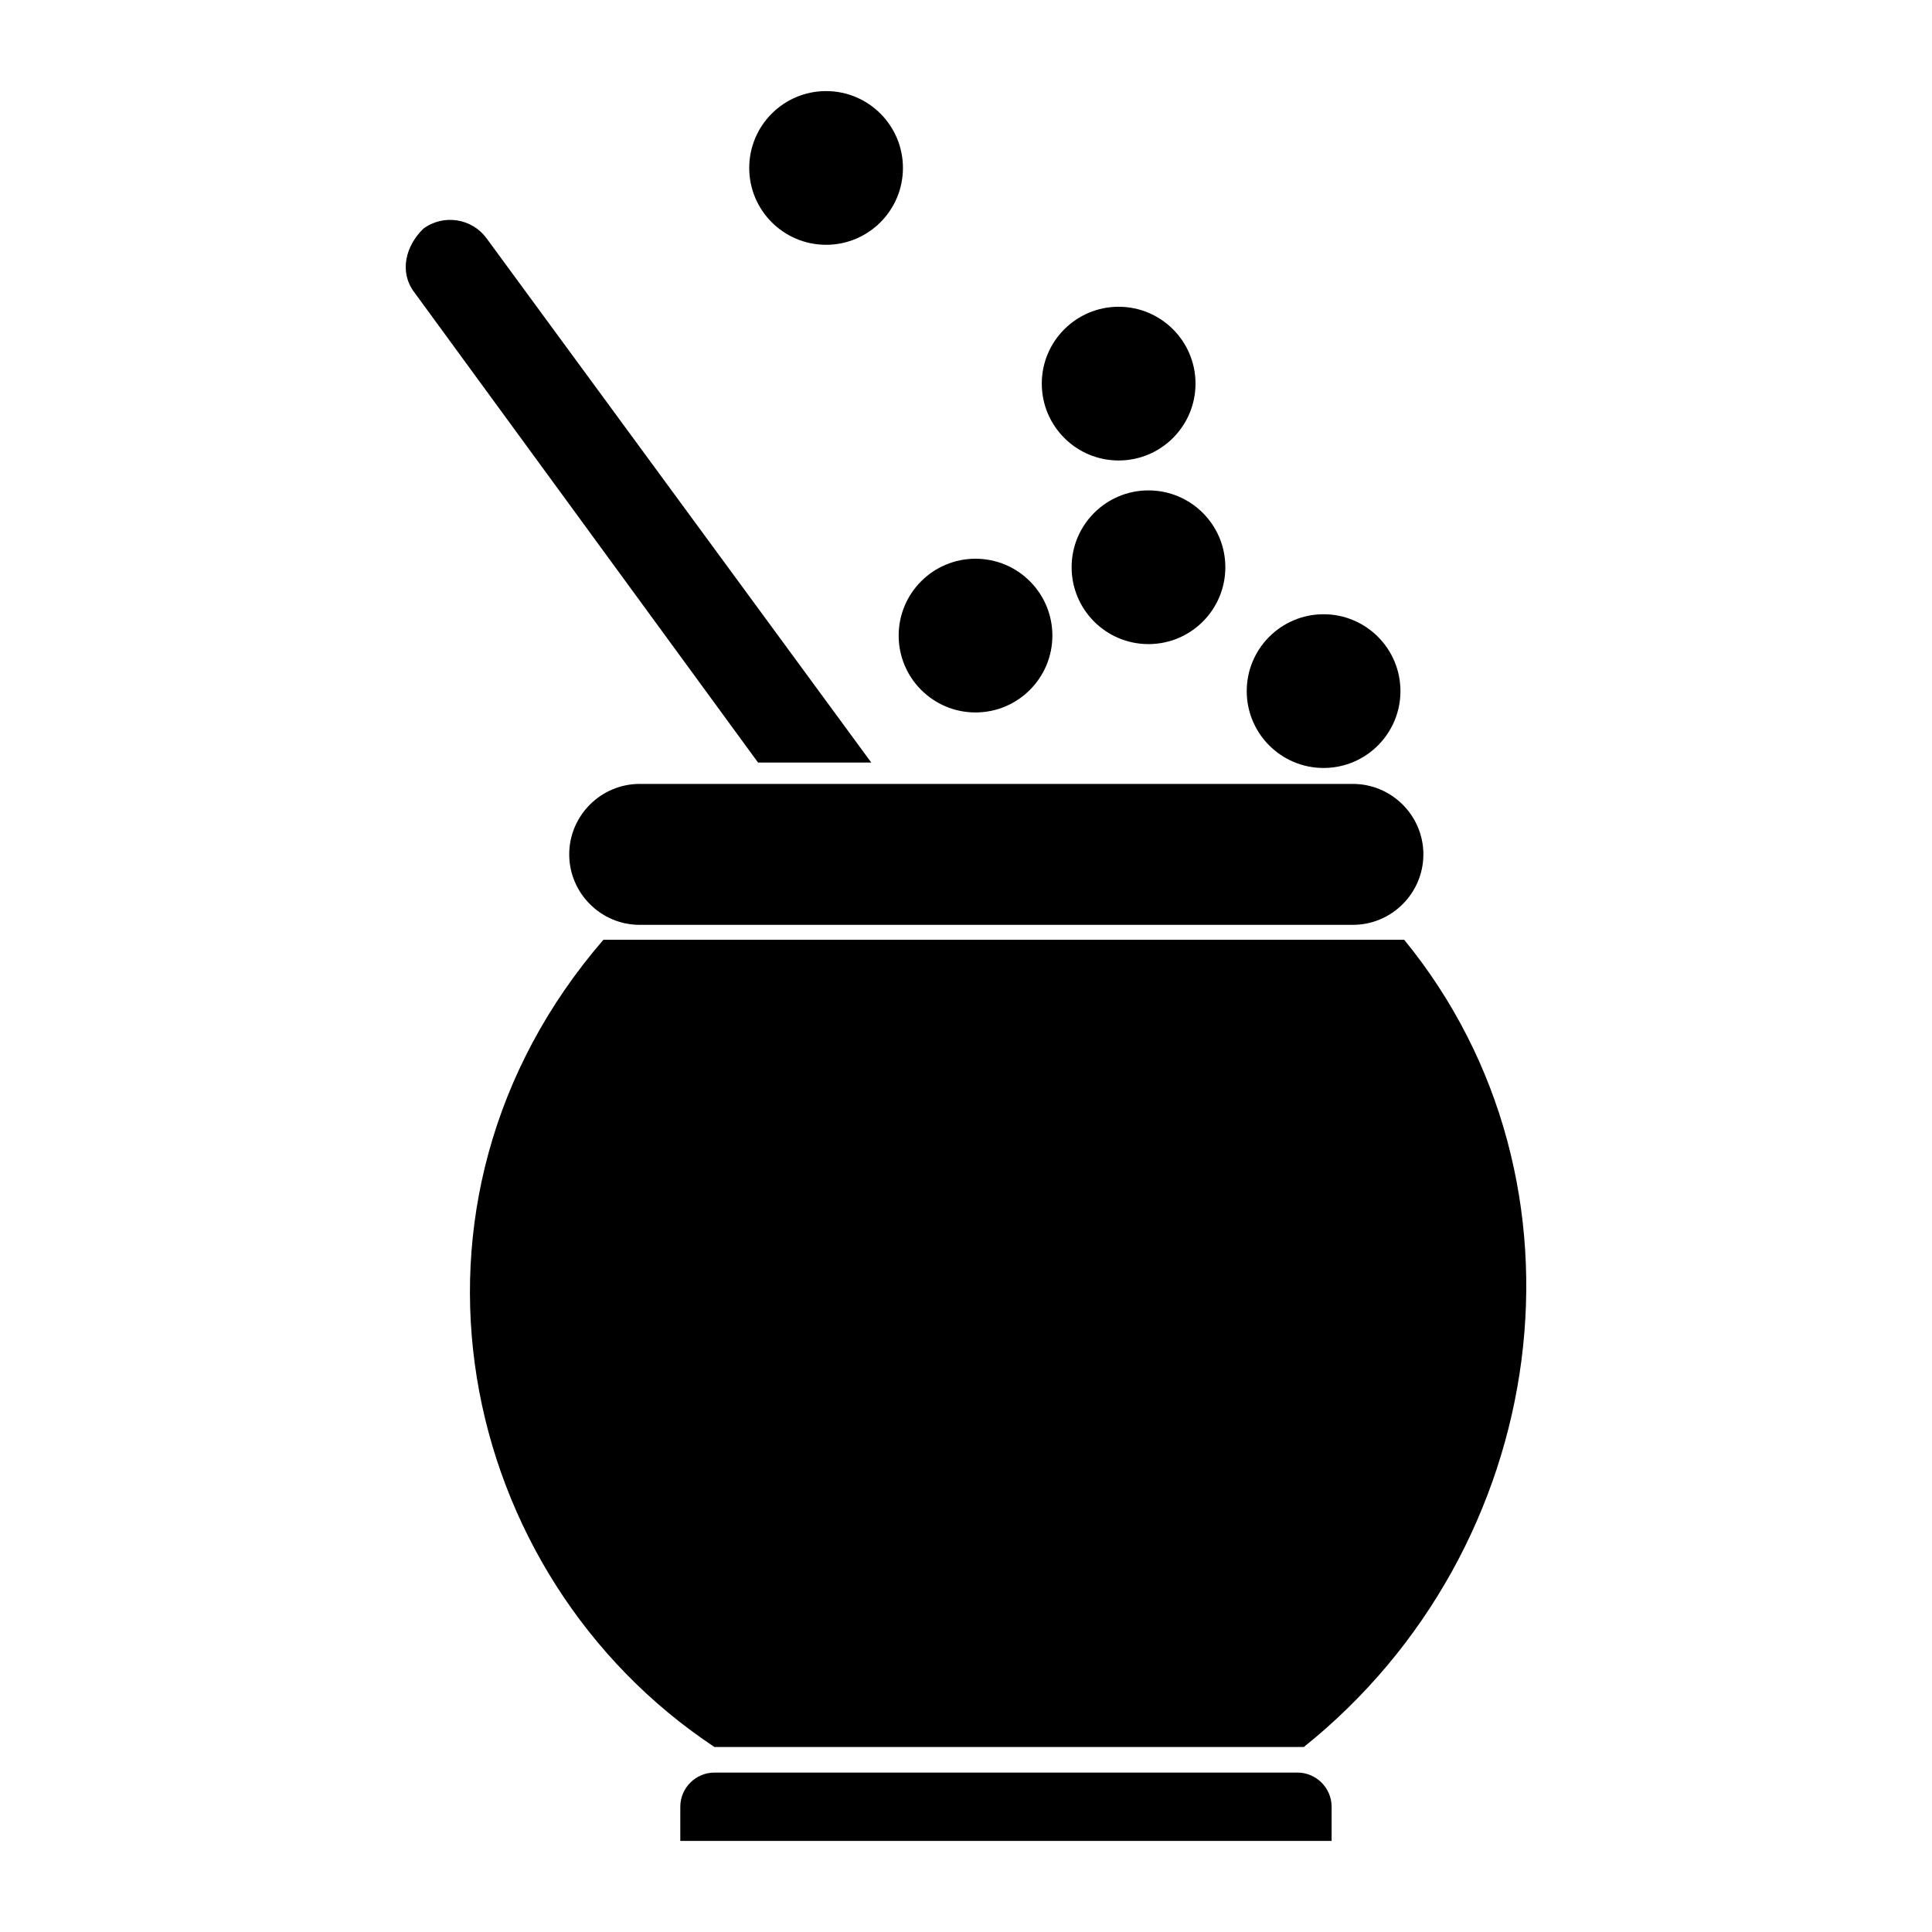 <?xml version="1.0" encoding="utf-8"?>
<!-- Generator: Adobe Illustrator 16.0.4, SVG Export Plug-In . SVG Version: 6.00 Build 0)  -->
<!DOCTYPE svg PUBLIC "-//W3C//DTD SVG 1.1//EN" "http://www.w3.org/Graphics/SVG/1.1/DTD/svg11.dtd">
<svg version="1.1"
	 id="Capa_1" shape-rendering="geometricPrecision" text-rendering="geometricPrecision" image-rendering="optimizeQuality"
	 xmlns="http://www.w3.org/2000/svg" xmlns:xlink="http://www.w3.org/1999/xlink" x="0px" y="0px" width="300px" height="300px"
	 viewBox="0 0 300 300" enable-background="new 0 0 300 300" xml:space="preserve">
<path d="M99.327,121.726h110.754c6.021,0,10.94,4.92,10.94,10.94v0.003c0,6.019-4.92,10.941-10.94,10.941H99.327
	c-6.019,0-10.939-4.922-10.939-10.941v-0.003C88.388,126.646,93.308,121.726,99.327,121.726z"/>
<path d="M205.526,95.381c6.588,0,11.935,5.346,11.935,11.935s-5.347,11.935-11.935,11.935c-6.589,0-11.935-5.346-11.935-11.935
	S198.938,95.381,205.526,95.381z"/>
<path d="M178.336,76.148c6.588,0,11.936,5.346,11.936,11.934c0,6.589-5.348,11.935-11.936,11.935
	c-6.59,0-11.936-5.346-11.936-11.935C166.4,81.494,171.746,76.148,178.336,76.148z"/>
<path d="M151.479,86.759c6.588,0,11.934,5.346,11.934,11.935s-5.346,11.935-11.934,11.935c-6.589,0-11.935-5.346-11.935-11.935
	S144.89,86.759,151.479,86.759z"/>
<path d="M173.703,47.634c6.59,0,11.936,5.346,11.936,11.935s-5.346,11.935-11.936,11.935c-6.589,0-11.935-5.346-11.935-11.935
	S167.114,47.634,173.703,47.634z"/>
<path d="M128.275,14.144c6.588,0,11.934,5.346,11.934,11.935c0,6.588-5.346,11.934-11.934,11.934
	c-6.589,0-11.935-5.346-11.935-11.934C116.34,19.49,121.686,14.144,128.275,14.144z"/>
<path d="M75.546,36.995l59.747,81.415l-17.585-0.004L64.253,45.28c-2.267-3.112-1.267-7.11,1.5-9.785l0.008-0.004
	C68.866,33.213,73.264,33.891,75.546,36.995L75.546,36.995z"/>
<path d="M110.941,275.246h90.526c2.919,0,5.306,2.387,5.306,5.307v5.305H105.636v-5.305
	C105.636,277.633,108.022,275.246,110.941,275.246L110.941,275.246z"/>
<path d="M93.694,145.928h124.349c30.883,37.766,22.867,94.549-15.585,125.344h-91.523C70.766,244.631,58.463,186.717,93.694,145.928
	L93.694,145.928z"/>
</svg>
